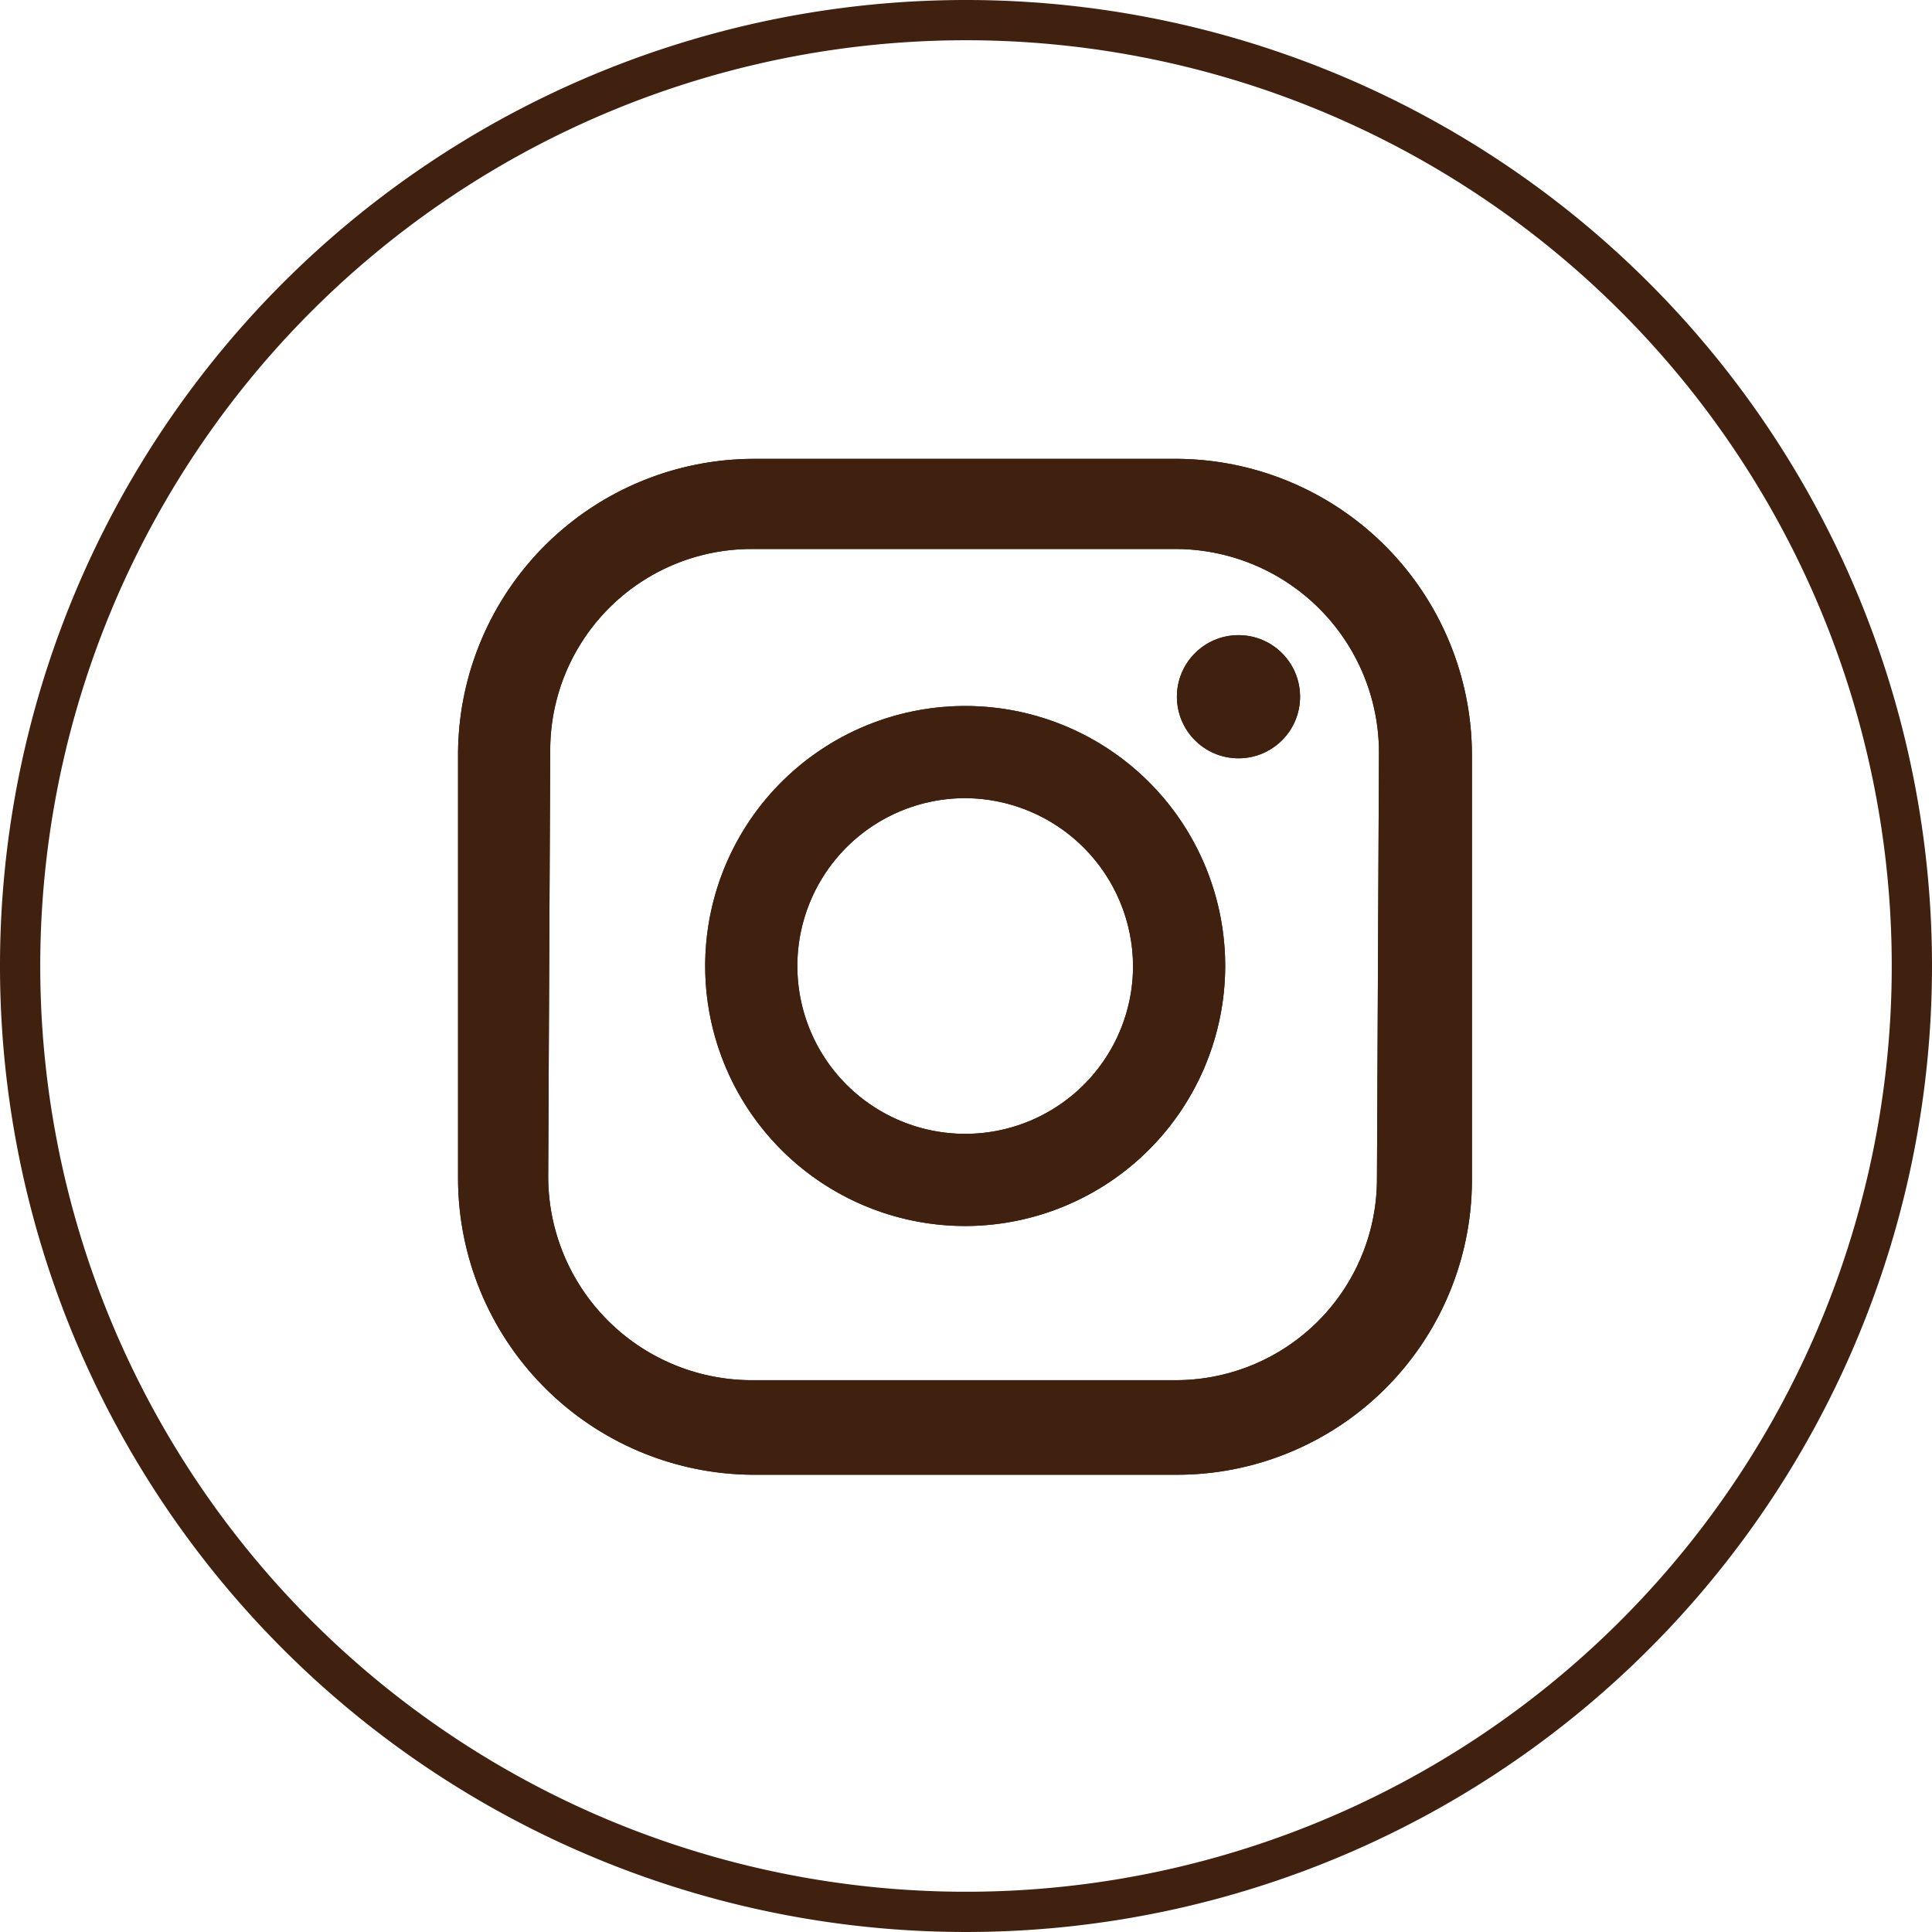 <svg xmlns="http://www.w3.org/2000/svg" width="48" height="48" viewBox="0 0 48 48"><defs><clipPath id="a"><path class="a" d="M29.21 36.64H18.68a7.37 7.37 0 01-7.3-7.36V18.69a7.36 7.36 0 017.36-7.29h10.53a7.37 7.37 0 017.3 7.36v10.59a7.33 7.33 0 01-7.36 7.29zm-10.48-23a5 5 0 00-5.06 5l-.05 10.59a5.06 5.06 0 005 5.06h10.53a5 5 0 005.06-5l.05-10.59a5.06 5.06 0 00-5-5.06z"/></clipPath><clipPath id="b"><path class="a" d="M24 30.46A6.46 6.46 0 1130.44 24 6.47 6.47 0 0124 30.46zm0-10.63A4.17 4.17 0 1028.15 24 4.19 4.19 0 0024 19.83z"/></clipPath><clipPath id="c"><circle class="a" cx="30.77" cy="17.31" r="1.53"/></clipPath><style>.a{fill:#40210f}</style></defs><path class="a" d="M24 1A23 23 0 111 24 23 23 0 0124 1m0-1a24 24 0 1024 24A24 24 0 0024 0z"/><path class="a" d="M29.21 36.64H18.68a7.37 7.37 0 01-7.3-7.36V18.69a7.36 7.36 0 017.36-7.29h10.53a7.37 7.37 0 017.3 7.36v10.59a7.33 7.33 0 01-7.36 7.29zm-10.48-23a5 5 0 00-5.06 5l-.05 10.59a5.06 5.06 0 005 5.06h10.53a5 5 0 005.06-5l.05-10.59a5.06 5.06 0 00-5-5.06z"/><g clip-path="url(#a)"><path class="a" d="M33.31 41.29l-18.82-.08a7.8 7.8 0 01-7.76-7.82l.09-18.88a7.78 7.78 0 017.82-7.75l18.82.08a7.78 7.78 0 017.75 7.82l-.08 18.88a7.78 7.78 0 01-7.82 7.75z"/></g><path class="a" d="M24 30.46A6.46 6.46 0 1130.44 24 6.47 6.47 0 0124 30.46zm0-10.63A4.17 4.17 0 1028.15 24 4.19 4.19 0 0024 19.83z"/><g clip-path="url(#b)"><path class="a" d="M33.31 41.29l-18.82-.08a7.8 7.8 0 01-7.76-7.82l.09-18.88a7.78 7.78 0 017.82-7.75l18.82.08a7.78 7.78 0 017.75 7.82l-.08 18.88a7.78 7.78 0 01-7.82 7.75z"/></g><circle class="a" cx="30.77" cy="17.31" r="1.53"/><g clip-path="url(#c)"><path class="a" d="M33.31 41.29l-18.82-.08a7.8 7.8 0 01-7.76-7.82l.09-18.88a7.78 7.78 0 017.82-7.75l18.82.08a7.78 7.78 0 017.75 7.82l-.08 18.88a7.78 7.78 0 01-7.82 7.75z"/></g><rect x="-1352" y="-41" width="1600" height="216" fill="none"/></svg>
